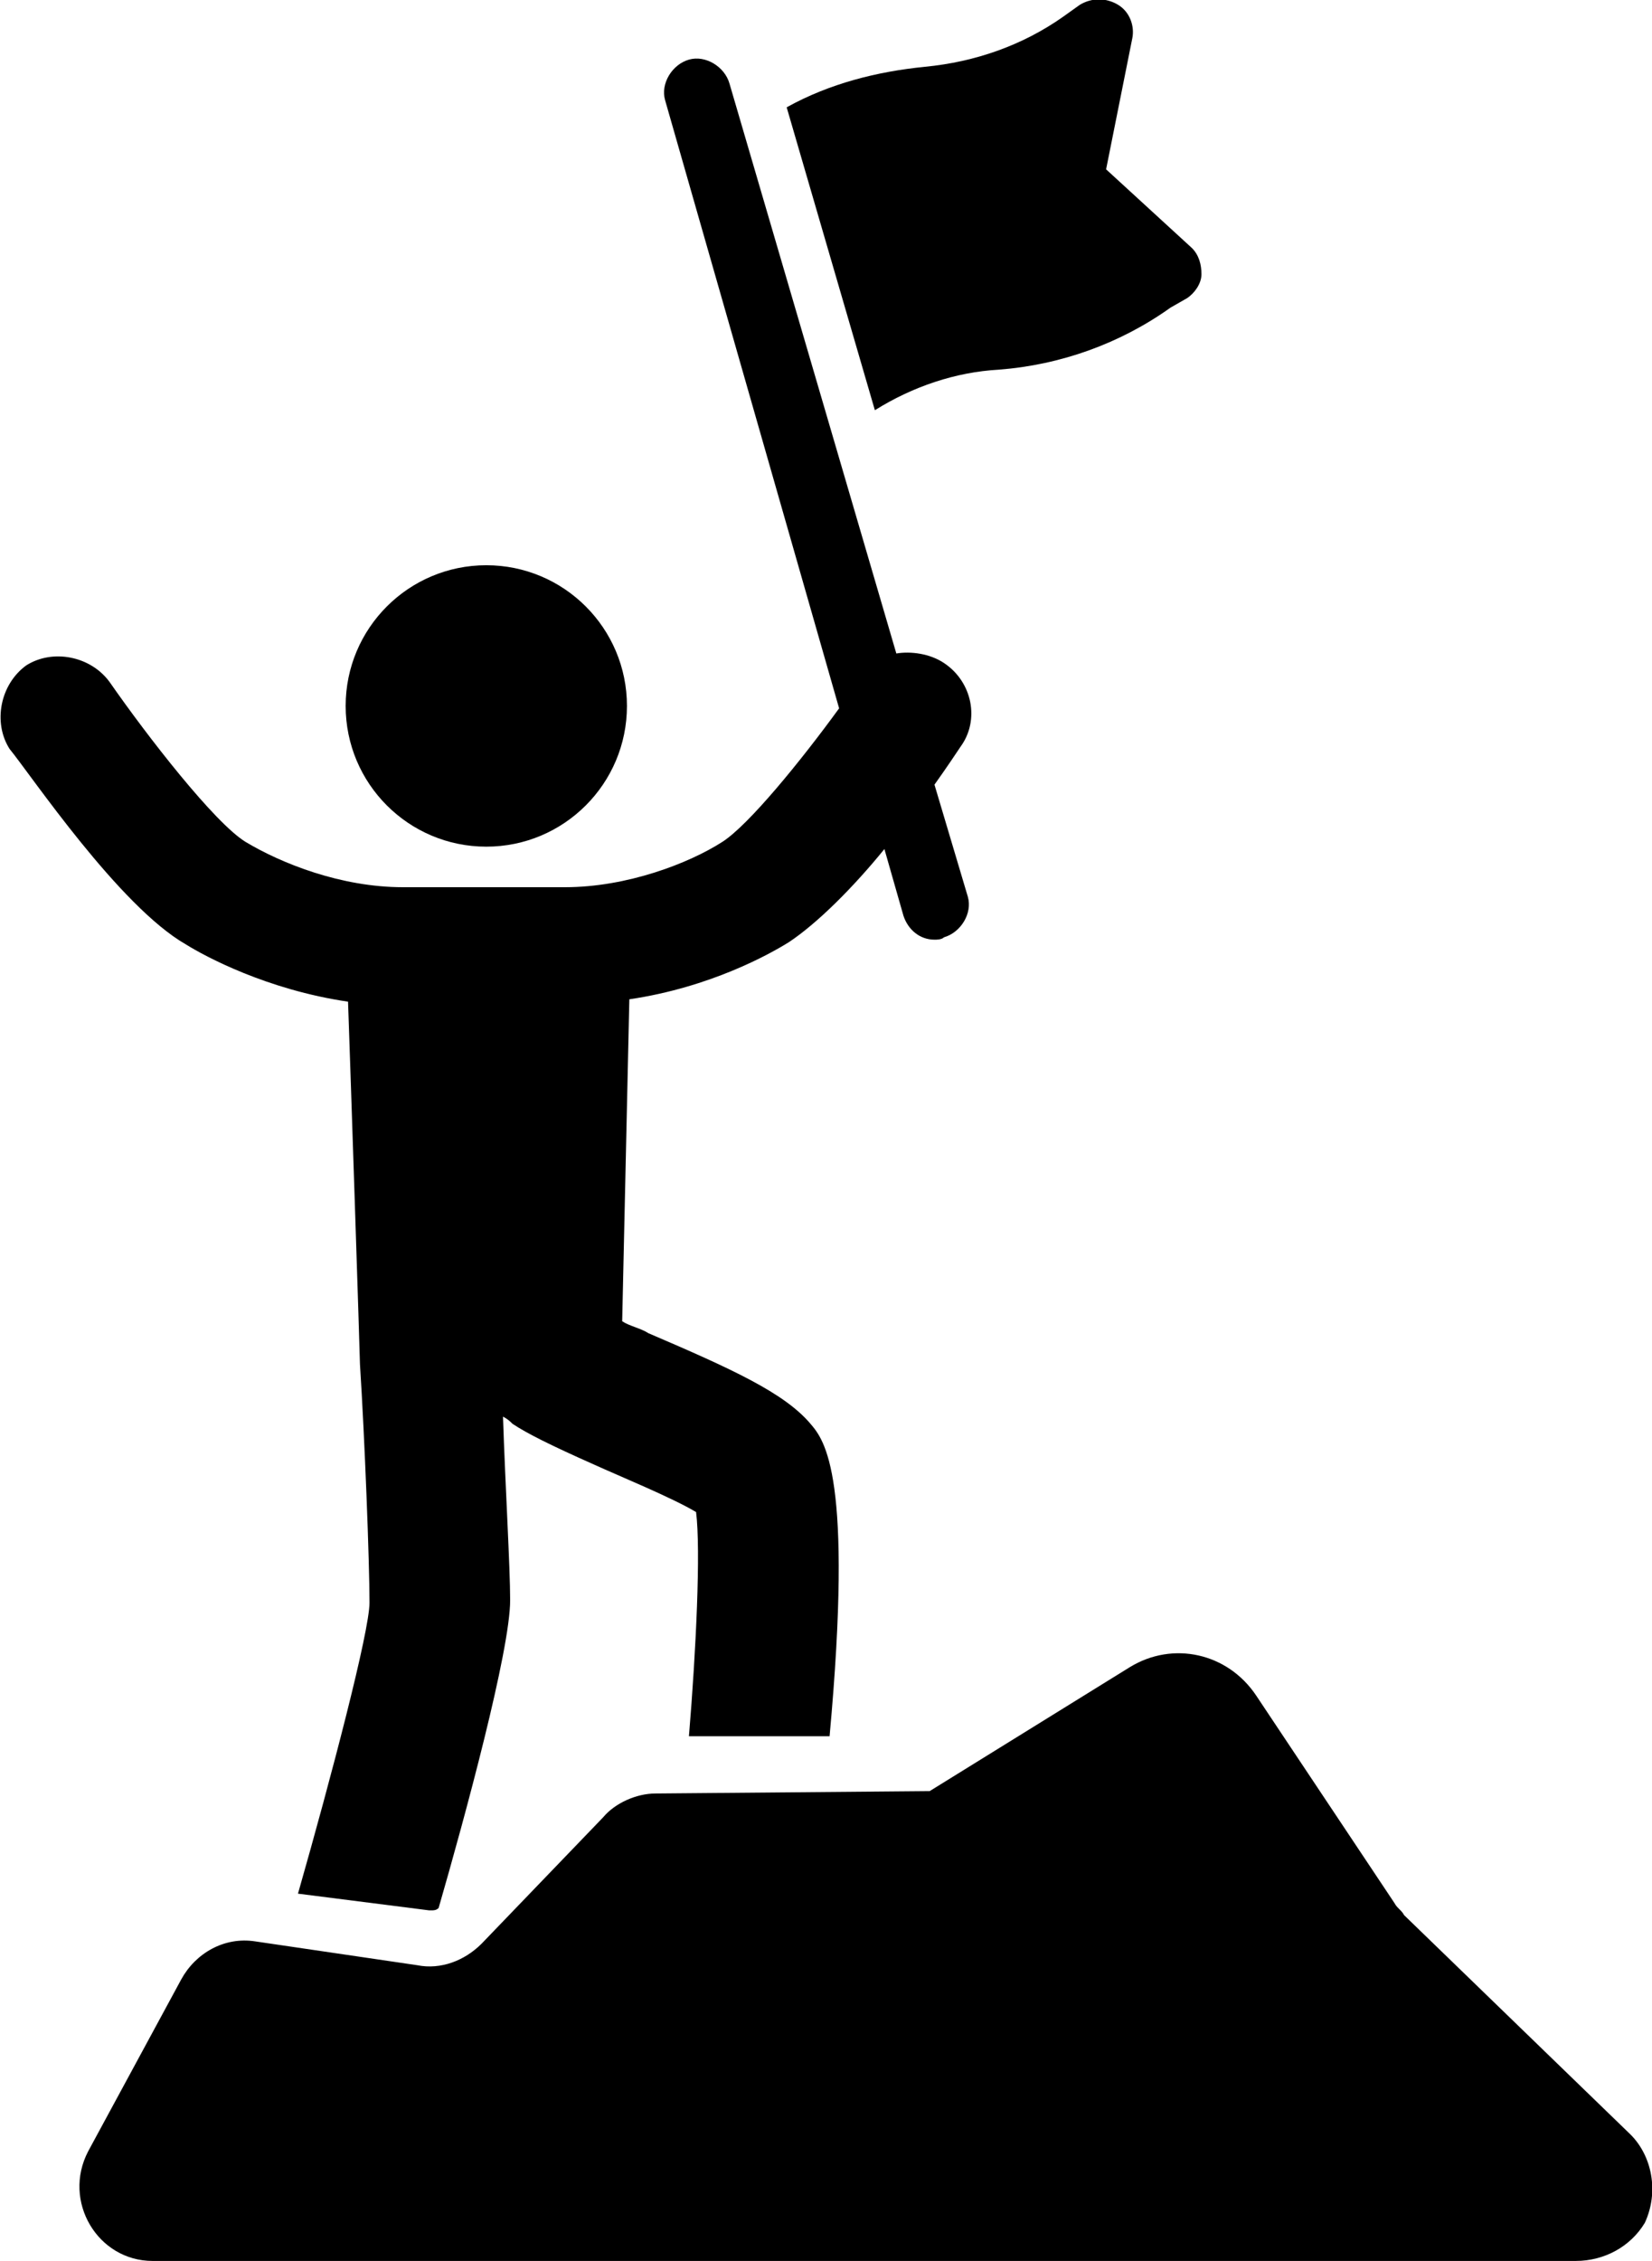 <?xml version="1.0" encoding="utf-8"?>
<!-- Generator: Adobe Illustrator 22.0.1, SVG Export Plug-In . SVG Version: 6.00 Build 0)  -->
<svg version="1.1" xmlns="http://www.w3.org/2000/svg" xmlns:xlink="http://www.w3.org/1999/xlink" x="0px" y="0px"
	 viewBox="0 0 69.3 94.8" style="enable-background:new 0 0 69.3 94.8;" xml:space="preserve">
<g id="Layer_2">
</g>
<g id="Layer_1">
	<g>
		<path d="M41.9,15.5c2.6-0.2,5.1-1.1,7.2-2.6l0.7-0.4c0.3-0.2,0.6-0.6,0.6-1s-0.1-0.8-0.4-1.1l-3.6-3.3l1.1-5.5
			c0.1-0.5-0.1-1.1-0.6-1.4s-1.1-0.3-1.6,0l-0.7,0.5c-1.7,1.2-3.7,1.9-5.8,2.1c-2,0.2-4,0.7-5.8,1.7l3.7,12.7
			C38.3,16.2,40.1,15.6,41.9,15.5z"/>
		<path d="M7.8,39.6c0.8,0.5,3.4,1.9,6.8,2.4c0.1,2.8,0.5,14.9,0.5,15.2c0.2,3.1,0.4,8.3,0.4,10c0,1.2-1.6,7.3-3,12.2l5.5,0.7h0.1
			c0.1,0,0.2,0,0.3-0.1c1.1-3.8,3-10.8,3-12.9c0-1.4-0.2-4.7-0.3-7.7c0.2,0.1,0.3,0.2,0.4,0.3c0.6,0.4,1.6,0.9,3.4,1.7
			c1.1,0.5,3.3,1.4,4.3,2c0.2,1.6,0,5.8-0.3,9.4h5.9c1-10.9-0.2-12.4-0.8-13.1c-1.1-1.3-3.3-2.3-6.8-3.8c-0.3-0.2-0.8-0.3-1.1-0.5
			l0.3-13.5c3.4-0.5,5.9-1.9,6.7-2.4c1.2-0.8,2.7-2.3,4-3.9l0.8,2.8c0.2,0.6,0.7,1,1.3,1c0.1,0,0.3,0,0.4-0.1c0.7-0.2,1.2-1,1-1.7
			l-1.4-4.7c0.5-0.7,0.9-1.3,1.1-1.6c0.8-1.1,0.5-2.7-0.7-3.5c-0.6-0.4-1.4-0.5-2-0.4l-7-23.9c-0.2-0.7-1-1.2-1.7-1s-1.2,1-1,1.7
			l7.3,25.5c-1.6,2.2-3.8,4.9-4.9,5.6c-1.4,0.9-4,1.9-6.6,1.9h-6.8c-2.6,0-5.1-1-6.6-1.9c-1.3-0.8-4.1-4.4-5.7-6.7
			c-0.8-1.1-2.4-1.4-3.5-0.7c-1.1,0.8-1.4,2.4-0.7,3.5C1.3,32.5,5,38,7.8,39.6z"/>
		<circle cx="20.4" cy="29.6" r="5.9"/>
		<path d="M68.4,89.5l-9.5-9.2c-0.1-0.2-0.3-0.3-0.4-0.5l-5.8-8.7c-1.2-1.8-3.5-2.3-5.3-1.2L39,75.1l0,0l-11.5,0.1
			c-0.8,0-1.7,0.4-2.2,1l-5.1,5.3c-0.7,0.7-1.7,1.1-2.7,0.9l-6.8-1c-1.3-0.2-2.5,0.5-3.1,1.6l-3.9,7.2c-1.1,2.1,0.4,4.6,2.7,4.6
			h59.7c1.2,0,2.3-0.6,2.9-1.6C69.6,91.9,69.3,90.4,68.4,89.5z"/>
	</g>
</g>
</svg>
